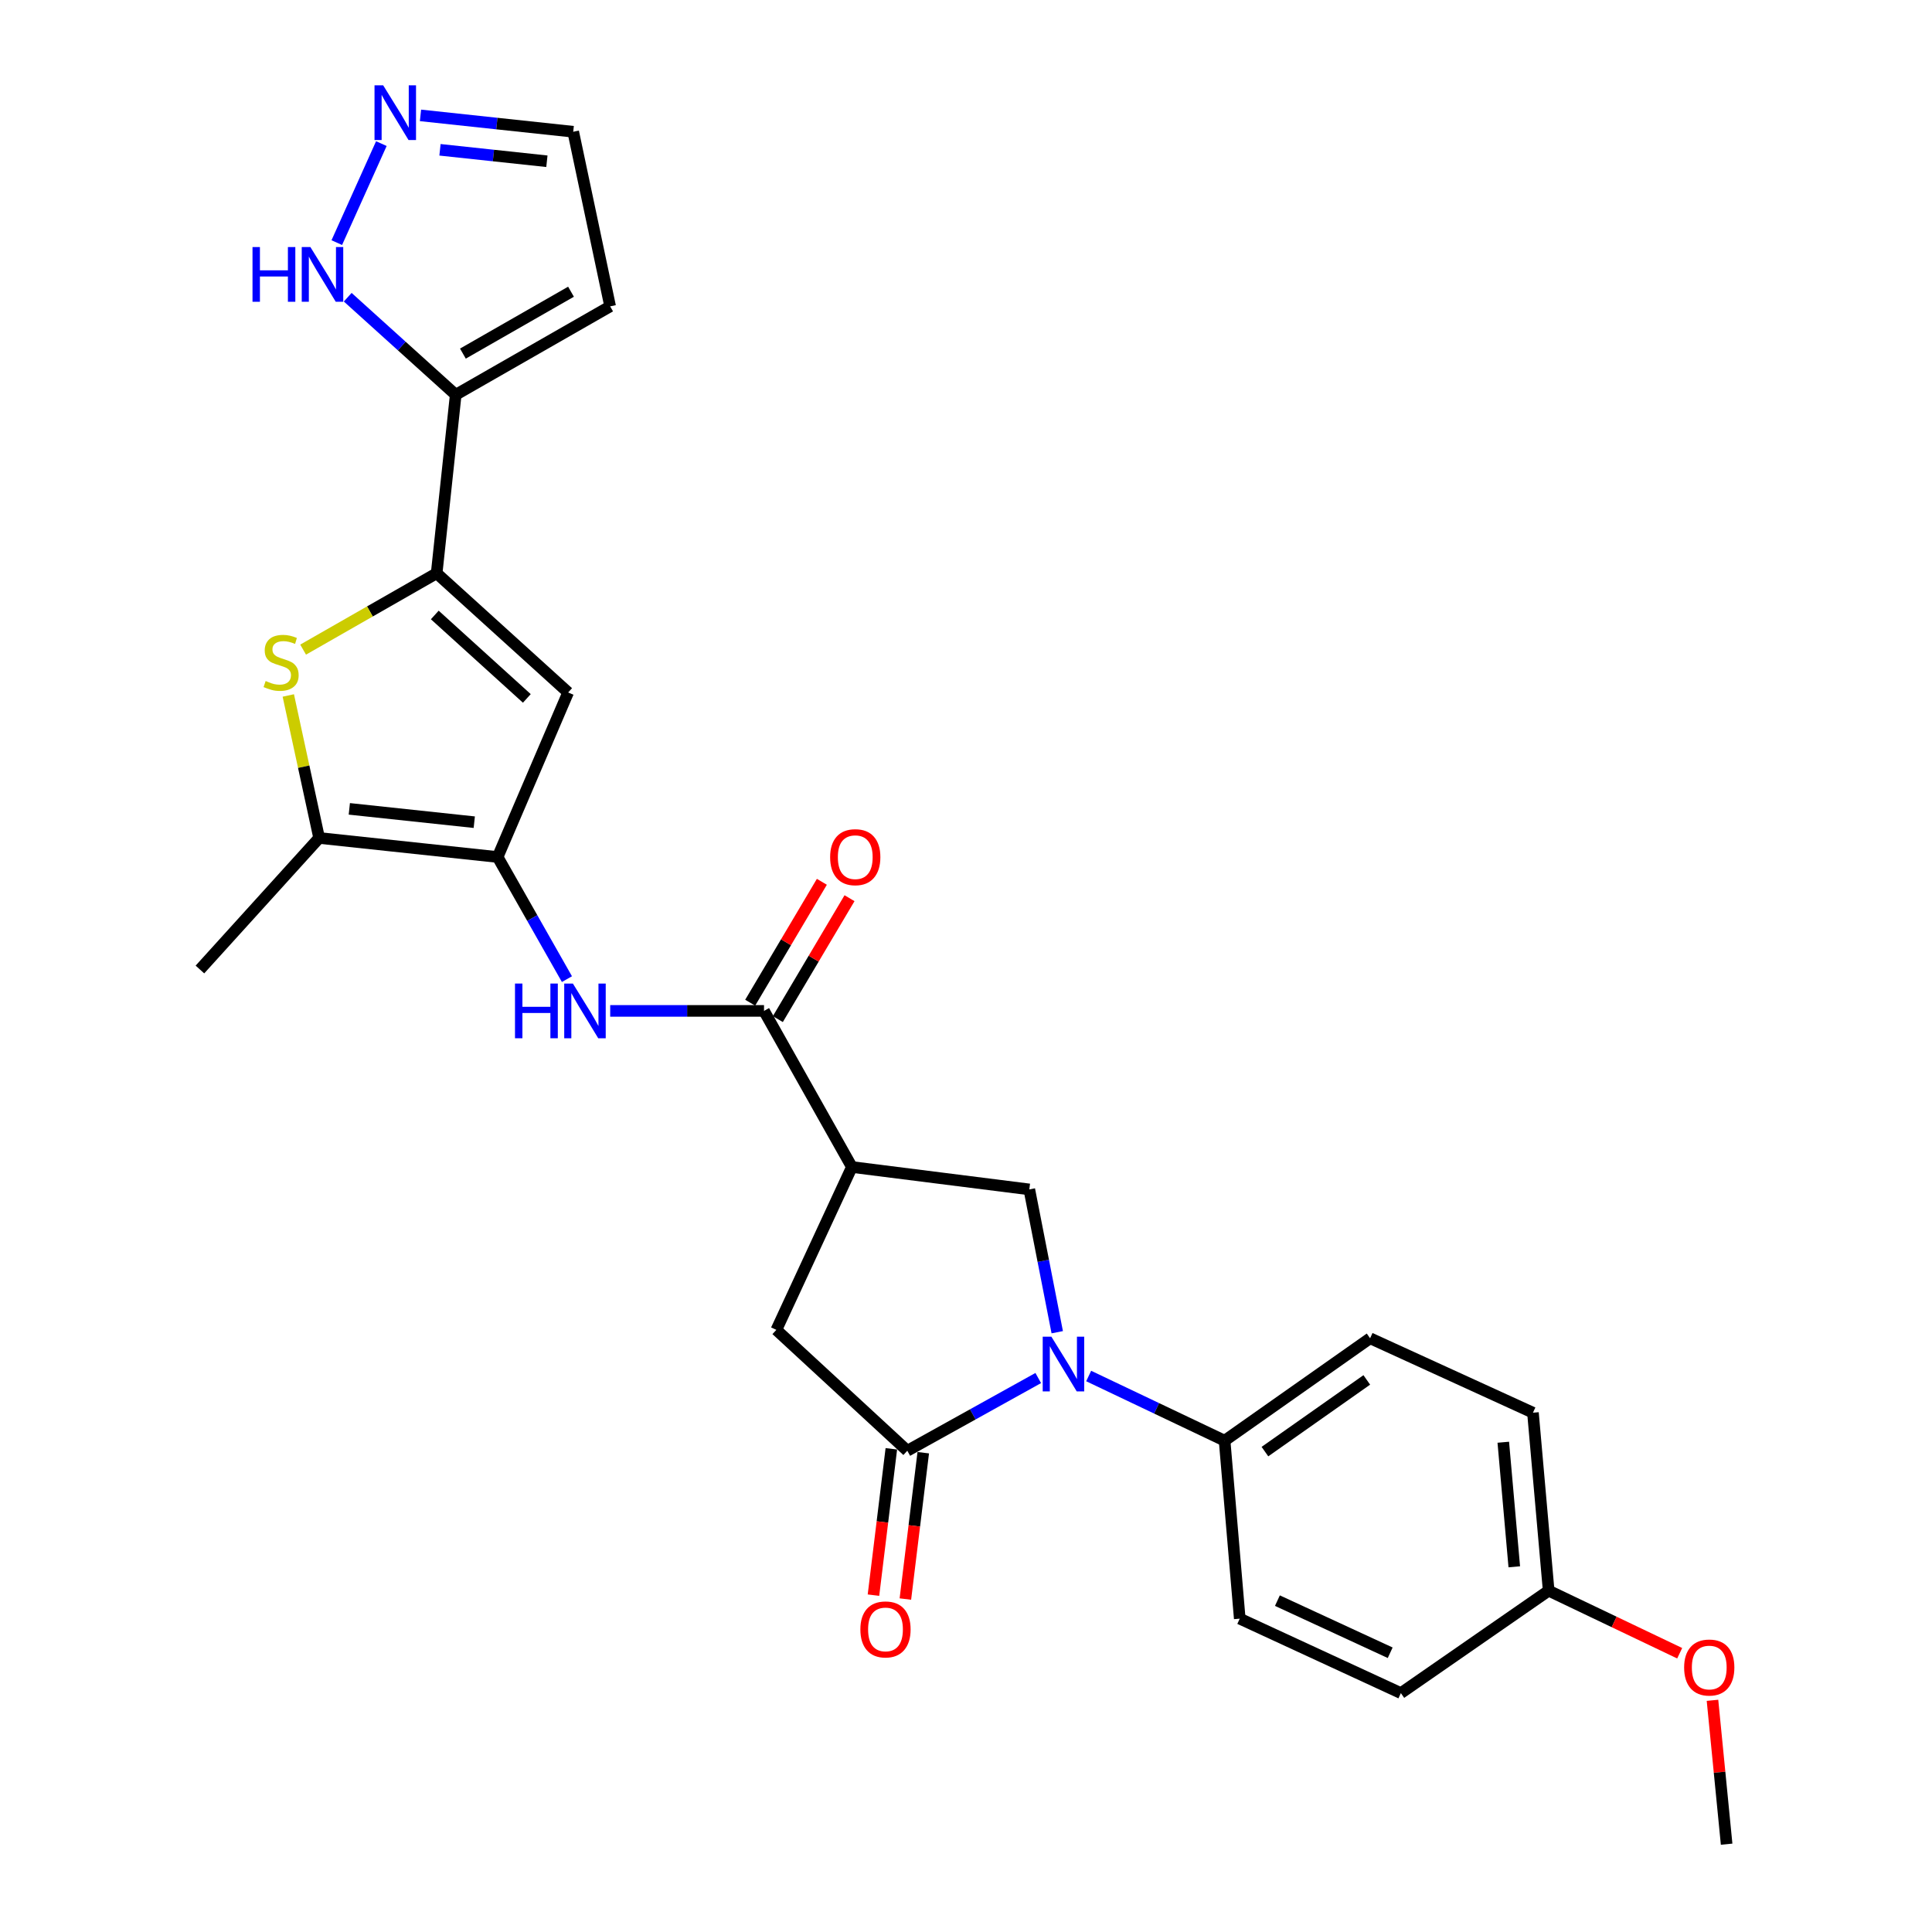<?xml version='1.0' encoding='iso-8859-1'?>
<svg version='1.1' baseProfile='full'
              xmlns='http://www.w3.org/2000/svg'
                      xmlns:rdkit='http://www.rdkit.org/xml'
                      xmlns:xlink='http://www.w3.org/1999/xlink'
                  xml:space='preserve'
width='1000px' height='1000px' viewBox='0 0 1000 1000'>
<!-- END OF HEADER -->
<rect style='opacity:1.0;fill:#FFFFFF;stroke:none' width='1000' height='1000' x='0' y='0'> </rect>
<path class='bond-2' d='M 537.393,713.263 L 503.505,732.086' style='fill:none;fill-rule:evenodd;stroke:#0000FF;stroke-width:6px;stroke-linecap:butt;stroke-linejoin:miter;stroke-opacity:1' />
<path class='bond-2' d='M 503.505,732.086 L 469.616,750.908' style='fill:none;fill-rule:evenodd;stroke:#000000;stroke-width:6px;stroke-linecap:butt;stroke-linejoin:miter;stroke-opacity:1' />
<path class='bond-9' d='M 547.225,689.552 L 539.996,652.594' style='fill:none;fill-rule:evenodd;stroke:#0000FF;stroke-width:6px;stroke-linecap:butt;stroke-linejoin:miter;stroke-opacity:1' />
<path class='bond-9' d='M 539.996,652.594 L 532.768,615.636' style='fill:none;fill-rule:evenodd;stroke:#000000;stroke-width:6px;stroke-linecap:butt;stroke-linejoin:miter;stroke-opacity:1' />
<path class='bond-14' d='M 563.494,712.222 L 598.673,728.958' style='fill:none;fill-rule:evenodd;stroke:#0000FF;stroke-width:6px;stroke-linecap:butt;stroke-linejoin:miter;stroke-opacity:1' />
<path class='bond-14' d='M 598.673,728.958 L 633.852,745.694' style='fill:none;fill-rule:evenodd;stroke:#000000;stroke-width:6px;stroke-linecap:butt;stroke-linejoin:miter;stroke-opacity:1' />
<path class='bond-0' d='M 226.013,296.723 L 294.074,358.424' style='fill:none;fill-rule:evenodd;stroke:#000000;stroke-width:6px;stroke-linecap:butt;stroke-linejoin:miter;stroke-opacity:1' />
<path class='bond-0' d='M 225.045,318.307 L 272.688,361.498' style='fill:none;fill-rule:evenodd;stroke:#000000;stroke-width:6px;stroke-linecap:butt;stroke-linejoin:miter;stroke-opacity:1' />
<path class='bond-6' d='M 226.013,296.723 L 235.877,204.33' style='fill:none;fill-rule:evenodd;stroke:#000000;stroke-width:6px;stroke-linecap:butt;stroke-linejoin:miter;stroke-opacity:1' />
<path class='bond-29' d='M 226.013,296.723 L 191.455,316.484' style='fill:none;fill-rule:evenodd;stroke:#000000;stroke-width:6px;stroke-linecap:butt;stroke-linejoin:miter;stroke-opacity:1' />
<path class='bond-29' d='M 191.455,316.484 L 156.897,336.245' style='fill:none;fill-rule:evenodd;stroke:#CCCC00;stroke-width:6px;stroke-linecap:butt;stroke-linejoin:miter;stroke-opacity:1' />
<path class='bond-1' d='M 257.575,443.588 L 275.511,475.19' style='fill:none;fill-rule:evenodd;stroke:#000000;stroke-width:6px;stroke-linecap:butt;stroke-linejoin:miter;stroke-opacity:1' />
<path class='bond-1' d='M 275.511,475.19 L 293.446,506.793' style='fill:none;fill-rule:evenodd;stroke:#0000FF;stroke-width:6px;stroke-linecap:butt;stroke-linejoin:miter;stroke-opacity:1' />
<path class='bond-4' d='M 257.575,443.588 L 294.074,358.424' style='fill:none;fill-rule:evenodd;stroke:#000000;stroke-width:6px;stroke-linecap:butt;stroke-linejoin:miter;stroke-opacity:1' />
<path class='bond-8' d='M 257.575,443.588 L 165.181,433.733' style='fill:none;fill-rule:evenodd;stroke:#000000;stroke-width:6px;stroke-linecap:butt;stroke-linejoin:miter;stroke-opacity:1' />
<path class='bond-8' d='M 245.481,425.563 L 180.805,418.664' style='fill:none;fill-rule:evenodd;stroke:#000000;stroke-width:6px;stroke-linecap:butt;stroke-linejoin:miter;stroke-opacity:1' />
<path class='bond-11' d='M 469.616,750.908 L 401.842,688.338' style='fill:none;fill-rule:evenodd;stroke:#000000;stroke-width:6px;stroke-linecap:butt;stroke-linejoin:miter;stroke-opacity:1' />
<path class='bond-16' d='M 461.357,749.899 L 456.73,787.772' style='fill:none;fill-rule:evenodd;stroke:#000000;stroke-width:6px;stroke-linecap:butt;stroke-linejoin:miter;stroke-opacity:1' />
<path class='bond-16' d='M 456.73,787.772 L 452.103,825.645' style='fill:none;fill-rule:evenodd;stroke:#FF0000;stroke-width:6px;stroke-linecap:butt;stroke-linejoin:miter;stroke-opacity:1' />
<path class='bond-16' d='M 477.875,751.917 L 473.248,789.79' style='fill:none;fill-rule:evenodd;stroke:#000000;stroke-width:6px;stroke-linecap:butt;stroke-linejoin:miter;stroke-opacity:1' />
<path class='bond-16' d='M 473.248,789.79 L 468.621,827.663' style='fill:none;fill-rule:evenodd;stroke:#FF0000;stroke-width:6px;stroke-linecap:butt;stroke-linejoin:miter;stroke-opacity:1' />
<path class='bond-3' d='M 149.222,359.97 L 157.201,396.852' style='fill:none;fill-rule:evenodd;stroke:#CCCC00;stroke-width:6px;stroke-linecap:butt;stroke-linejoin:miter;stroke-opacity:1' />
<path class='bond-3' d='M 157.201,396.852 L 165.181,433.733' style='fill:none;fill-rule:evenodd;stroke:#000000;stroke-width:6px;stroke-linecap:butt;stroke-linejoin:miter;stroke-opacity:1' />
<path class='bond-5' d='M 440.938,604.043 L 532.768,615.636' style='fill:none;fill-rule:evenodd;stroke:#000000;stroke-width:6px;stroke-linecap:butt;stroke-linejoin:miter;stroke-opacity:1' />
<path class='bond-7' d='M 440.938,604.043 L 395.453,523.242' style='fill:none;fill-rule:evenodd;stroke:#000000;stroke-width:6px;stroke-linecap:butt;stroke-linejoin:miter;stroke-opacity:1' />
<path class='bond-27' d='M 440.938,604.043 L 401.842,688.338' style='fill:none;fill-rule:evenodd;stroke:#000000;stroke-width:6px;stroke-linecap:butt;stroke-linejoin:miter;stroke-opacity:1' />
<path class='bond-12' d='M 235.877,204.33 L 207.93,179.084' style='fill:none;fill-rule:evenodd;stroke:#000000;stroke-width:6px;stroke-linecap:butt;stroke-linejoin:miter;stroke-opacity:1' />
<path class='bond-12' d='M 207.93,179.084 L 179.982,153.838' style='fill:none;fill-rule:evenodd;stroke:#0000FF;stroke-width:6px;stroke-linecap:butt;stroke-linejoin:miter;stroke-opacity:1' />
<path class='bond-15' d='M 235.877,204.33 L 315.808,158.567' style='fill:none;fill-rule:evenodd;stroke:#000000;stroke-width:6px;stroke-linecap:butt;stroke-linejoin:miter;stroke-opacity:1' />
<path class='bond-15' d='M 239.599,183.024 L 295.551,150.99' style='fill:none;fill-rule:evenodd;stroke:#000000;stroke-width:6px;stroke-linecap:butt;stroke-linejoin:miter;stroke-opacity:1' />
<path class='bond-10' d='M 395.453,523.242 L 355.646,523.242' style='fill:none;fill-rule:evenodd;stroke:#000000;stroke-width:6px;stroke-linecap:butt;stroke-linejoin:miter;stroke-opacity:1' />
<path class='bond-10' d='M 355.646,523.242 L 315.839,523.242' style='fill:none;fill-rule:evenodd;stroke:#0000FF;stroke-width:6px;stroke-linecap:butt;stroke-linejoin:miter;stroke-opacity:1' />
<path class='bond-17' d='M 402.611,527.485 L 421.161,496.196' style='fill:none;fill-rule:evenodd;stroke:#000000;stroke-width:6px;stroke-linecap:butt;stroke-linejoin:miter;stroke-opacity:1' />
<path class='bond-17' d='M 421.161,496.196 L 439.711,464.906' style='fill:none;fill-rule:evenodd;stroke:#FF0000;stroke-width:6px;stroke-linecap:butt;stroke-linejoin:miter;stroke-opacity:1' />
<path class='bond-17' d='M 388.296,518.999 L 406.846,487.71' style='fill:none;fill-rule:evenodd;stroke:#000000;stroke-width:6px;stroke-linecap:butt;stroke-linejoin:miter;stroke-opacity:1' />
<path class='bond-17' d='M 406.846,487.71 L 425.396,456.42' style='fill:none;fill-rule:evenodd;stroke:#FF0000;stroke-width:6px;stroke-linecap:butt;stroke-linejoin:miter;stroke-opacity:1' />
<path class='bond-24' d='M 165.181,433.733 L 103.48,501.813' style='fill:none;fill-rule:evenodd;stroke:#000000;stroke-width:6px;stroke-linecap:butt;stroke-linejoin:miter;stroke-opacity:1' />
<path class='bond-13' d='M 174.324,125.582 L 197.39,74.329' style='fill:none;fill-rule:evenodd;stroke:#0000FF;stroke-width:6px;stroke-linecap:butt;stroke-linejoin:miter;stroke-opacity:1' />
<path class='bond-30' d='M 217.648,59.723 L 257.174,63.956' style='fill:none;fill-rule:evenodd;stroke:#0000FF;stroke-width:6px;stroke-linecap:butt;stroke-linejoin:miter;stroke-opacity:1' />
<path class='bond-30' d='M 257.174,63.956 L 296.699,68.189' style='fill:none;fill-rule:evenodd;stroke:#000000;stroke-width:6px;stroke-linecap:butt;stroke-linejoin:miter;stroke-opacity:1' />
<path class='bond-30' d='M 227.734,77.539 L 255.402,80.502' style='fill:none;fill-rule:evenodd;stroke:#0000FF;stroke-width:6px;stroke-linecap:butt;stroke-linejoin:miter;stroke-opacity:1' />
<path class='bond-30' d='M 255.402,80.502 L 283.07,83.465' style='fill:none;fill-rule:evenodd;stroke:#000000;stroke-width:6px;stroke-linecap:butt;stroke-linejoin:miter;stroke-opacity:1' />
<path class='bond-19' d='M 633.852,745.694 L 709.161,692.683' style='fill:none;fill-rule:evenodd;stroke:#000000;stroke-width:6px;stroke-linecap:butt;stroke-linejoin:miter;stroke-opacity:1' />
<path class='bond-19' d='M 654.727,751.35 L 707.443,714.242' style='fill:none;fill-rule:evenodd;stroke:#000000;stroke-width:6px;stroke-linecap:butt;stroke-linejoin:miter;stroke-opacity:1' />
<path class='bond-20' d='M 633.852,745.694 L 641.692,837.81' style='fill:none;fill-rule:evenodd;stroke:#000000;stroke-width:6px;stroke-linecap:butt;stroke-linejoin:miter;stroke-opacity:1' />
<path class='bond-18' d='M 315.808,158.567 L 296.699,68.189' style='fill:none;fill-rule:evenodd;stroke:#000000;stroke-width:6px;stroke-linecap:butt;stroke-linejoin:miter;stroke-opacity:1' />
<path class='bond-23' d='M 709.161,692.683 L 793.456,731.216' style='fill:none;fill-rule:evenodd;stroke:#000000;stroke-width:6px;stroke-linecap:butt;stroke-linejoin:miter;stroke-opacity:1' />
<path class='bond-22' d='M 641.692,837.81 L 725.09,876.352' style='fill:none;fill-rule:evenodd;stroke:#000000;stroke-width:6px;stroke-linecap:butt;stroke-linejoin:miter;stroke-opacity:1' />
<path class='bond-22' d='M 661.183,828.485 L 719.561,855.465' style='fill:none;fill-rule:evenodd;stroke:#000000;stroke-width:6px;stroke-linecap:butt;stroke-linejoin:miter;stroke-opacity:1' />
<path class='bond-21' d='M 801.583,823.332 L 725.09,876.352' style='fill:none;fill-rule:evenodd;stroke:#000000;stroke-width:6px;stroke-linecap:butt;stroke-linejoin:miter;stroke-opacity:1' />
<path class='bond-25' d='M 801.583,823.332 L 835.492,839.523' style='fill:none;fill-rule:evenodd;stroke:#000000;stroke-width:6px;stroke-linecap:butt;stroke-linejoin:miter;stroke-opacity:1' />
<path class='bond-25' d='M 835.492,839.523 L 869.401,855.714' style='fill:none;fill-rule:evenodd;stroke:#FF0000;stroke-width:6px;stroke-linecap:butt;stroke-linejoin:miter;stroke-opacity:1' />
<path class='bond-28' d='M 801.583,823.332 L 793.456,731.216' style='fill:none;fill-rule:evenodd;stroke:#000000;stroke-width:6px;stroke-linecap:butt;stroke-linejoin:miter;stroke-opacity:1' />
<path class='bond-28' d='M 783.787,810.977 L 778.099,746.496' style='fill:none;fill-rule:evenodd;stroke:#000000;stroke-width:6px;stroke-linecap:butt;stroke-linejoin:miter;stroke-opacity:1' />
<path class='bond-26' d='M 886.38,880.08 L 890.04,917.313' style='fill:none;fill-rule:evenodd;stroke:#FF0000;stroke-width:6px;stroke-linecap:butt;stroke-linejoin:miter;stroke-opacity:1' />
<path class='bond-26' d='M 890.04,917.313 L 893.699,954.545' style='fill:none;fill-rule:evenodd;stroke:#000000;stroke-width:6px;stroke-linecap:butt;stroke-linejoin:miter;stroke-opacity:1' />
<path  class='atom-0' d='M 544.184 691.854
L 553.464 706.854
Q 554.384 708.334, 555.864 711.014
Q 557.344 713.694, 557.424 713.854
L 557.424 691.854
L 561.184 691.854
L 561.184 720.174
L 557.304 720.174
L 547.344 703.774
Q 546.184 701.854, 544.944 699.654
Q 543.744 697.454, 543.384 696.774
L 543.384 720.174
L 539.704 720.174
L 539.704 691.854
L 544.184 691.854
' fill='#0000FF'/>
<path  class='atom-4' d='M 137.499 352.483
Q 137.819 352.603, 139.139 353.163
Q 140.459 353.723, 141.899 354.083
Q 143.379 354.403, 144.819 354.403
Q 147.499 354.403, 149.059 353.123
Q 150.619 351.803, 150.619 349.523
Q 150.619 347.963, 149.819 347.003
Q 149.059 346.043, 147.859 345.523
Q 146.659 345.003, 144.659 344.403
Q 142.139 343.643, 140.619 342.923
Q 139.139 342.203, 138.059 340.683
Q 137.019 339.163, 137.019 336.603
Q 137.019 333.043, 139.419 330.843
Q 141.859 328.643, 146.659 328.643
Q 149.939 328.643, 153.659 330.203
L 152.739 333.283
Q 149.339 331.883, 146.779 331.883
Q 144.019 331.883, 142.499 333.043
Q 140.979 334.163, 141.019 336.123
Q 141.019 337.643, 141.779 338.563
Q 142.579 339.483, 143.699 340.003
Q 144.859 340.523, 146.779 341.123
Q 149.339 341.923, 150.859 342.723
Q 152.379 343.523, 153.459 345.163
Q 154.579 346.763, 154.579 349.523
Q 154.579 353.443, 151.939 355.563
Q 149.339 357.643, 144.979 357.643
Q 142.459 357.643, 140.539 357.083
Q 138.659 356.563, 136.419 355.643
L 137.499 352.483
' fill='#CCCC00'/>
<path  class='atom-11' d='M 266.562 509.082
L 270.402 509.082
L 270.402 521.122
L 284.882 521.122
L 284.882 509.082
L 288.722 509.082
L 288.722 537.402
L 284.882 537.402
L 284.882 524.322
L 270.402 524.322
L 270.402 537.402
L 266.562 537.402
L 266.562 509.082
' fill='#0000FF'/>
<path  class='atom-11' d='M 296.522 509.082
L 305.802 524.082
Q 306.722 525.562, 308.202 528.242
Q 309.682 530.922, 309.762 531.082
L 309.762 509.082
L 313.522 509.082
L 313.522 537.402
L 309.642 537.402
L 299.682 521.002
Q 298.522 519.082, 297.282 516.882
Q 296.082 514.682, 295.722 514.002
L 295.722 537.402
L 292.042 537.402
L 292.042 509.082
L 296.522 509.082
' fill='#0000FF'/>
<path  class='atom-13' d='M 130.699 127.877
L 134.539 127.877
L 134.539 139.917
L 149.019 139.917
L 149.019 127.877
L 152.859 127.877
L 152.859 156.197
L 149.019 156.197
L 149.019 143.117
L 134.539 143.117
L 134.539 156.197
L 130.699 156.197
L 130.699 127.877
' fill='#0000FF'/>
<path  class='atom-13' d='M 160.659 127.877
L 169.939 142.877
Q 170.859 144.357, 172.339 147.037
Q 173.819 149.717, 173.899 149.877
L 173.899 127.877
L 177.659 127.877
L 177.659 156.197
L 173.779 156.197
L 163.819 139.797
Q 162.659 137.877, 161.419 135.677
Q 160.219 133.477, 159.859 132.797
L 159.859 156.197
L 156.179 156.197
L 156.179 127.877
L 160.659 127.877
' fill='#0000FF'/>
<path  class='atom-14' d='M 198.332 44.165
L 207.612 59.165
Q 208.532 60.645, 210.012 63.325
Q 211.492 66.005, 211.572 66.165
L 211.572 44.165
L 215.332 44.165
L 215.332 72.485
L 211.452 72.485
L 201.492 56.085
Q 200.332 54.165, 199.092 51.965
Q 197.892 49.765, 197.532 49.085
L 197.532 72.485
L 193.852 72.485
L 193.852 44.165
L 198.332 44.165
' fill='#0000FF'/>
<path  class='atom-17' d='M 445.328 843.381
Q 445.328 836.581, 448.688 832.781
Q 452.048 828.981, 458.328 828.981
Q 464.608 828.981, 467.968 832.781
Q 471.328 836.581, 471.328 843.381
Q 471.328 850.261, 467.928 854.181
Q 464.528 858.061, 458.328 858.061
Q 452.088 858.061, 448.688 854.181
Q 445.328 850.301, 445.328 843.381
M 458.328 854.861
Q 462.648 854.861, 464.968 851.981
Q 467.328 849.061, 467.328 843.381
Q 467.328 837.821, 464.968 835.021
Q 462.648 832.181, 458.328 832.181
Q 454.008 832.181, 451.648 834.981
Q 449.328 837.781, 449.328 843.381
Q 449.328 849.101, 451.648 851.981
Q 454.008 854.861, 458.328 854.861
' fill='#FF0000'/>
<path  class='atom-18' d='M 429.676 443.668
Q 429.676 436.868, 433.036 433.068
Q 436.396 429.268, 442.676 429.268
Q 448.956 429.268, 452.316 433.068
Q 455.676 436.868, 455.676 443.668
Q 455.676 450.548, 452.276 454.468
Q 448.876 458.348, 442.676 458.348
Q 436.436 458.348, 433.036 454.468
Q 429.676 450.588, 429.676 443.668
M 442.676 455.148
Q 446.996 455.148, 449.316 452.268
Q 451.676 449.348, 451.676 443.668
Q 451.676 438.108, 449.316 435.308
Q 446.996 432.468, 442.676 432.468
Q 438.356 432.468, 435.996 435.268
Q 433.676 438.068, 433.676 443.668
Q 433.676 449.388, 435.996 452.268
Q 438.356 455.148, 442.676 455.148
' fill='#FF0000'/>
<path  class='atom-26' d='M 871.704 863.101
Q 871.704 856.301, 875.064 852.501
Q 878.424 848.701, 884.704 848.701
Q 890.984 848.701, 894.344 852.501
Q 897.704 856.301, 897.704 863.101
Q 897.704 869.981, 894.304 873.901
Q 890.904 877.781, 884.704 877.781
Q 878.464 877.781, 875.064 873.901
Q 871.704 870.021, 871.704 863.101
M 884.704 874.581
Q 889.024 874.581, 891.344 871.701
Q 893.704 868.781, 893.704 863.101
Q 893.704 857.541, 891.344 854.741
Q 889.024 851.901, 884.704 851.901
Q 880.384 851.901, 878.024 854.701
Q 875.704 857.501, 875.704 863.101
Q 875.704 868.821, 878.024 871.701
Q 880.384 874.581, 884.704 874.581
' fill='#FF0000'/>
</svg>
